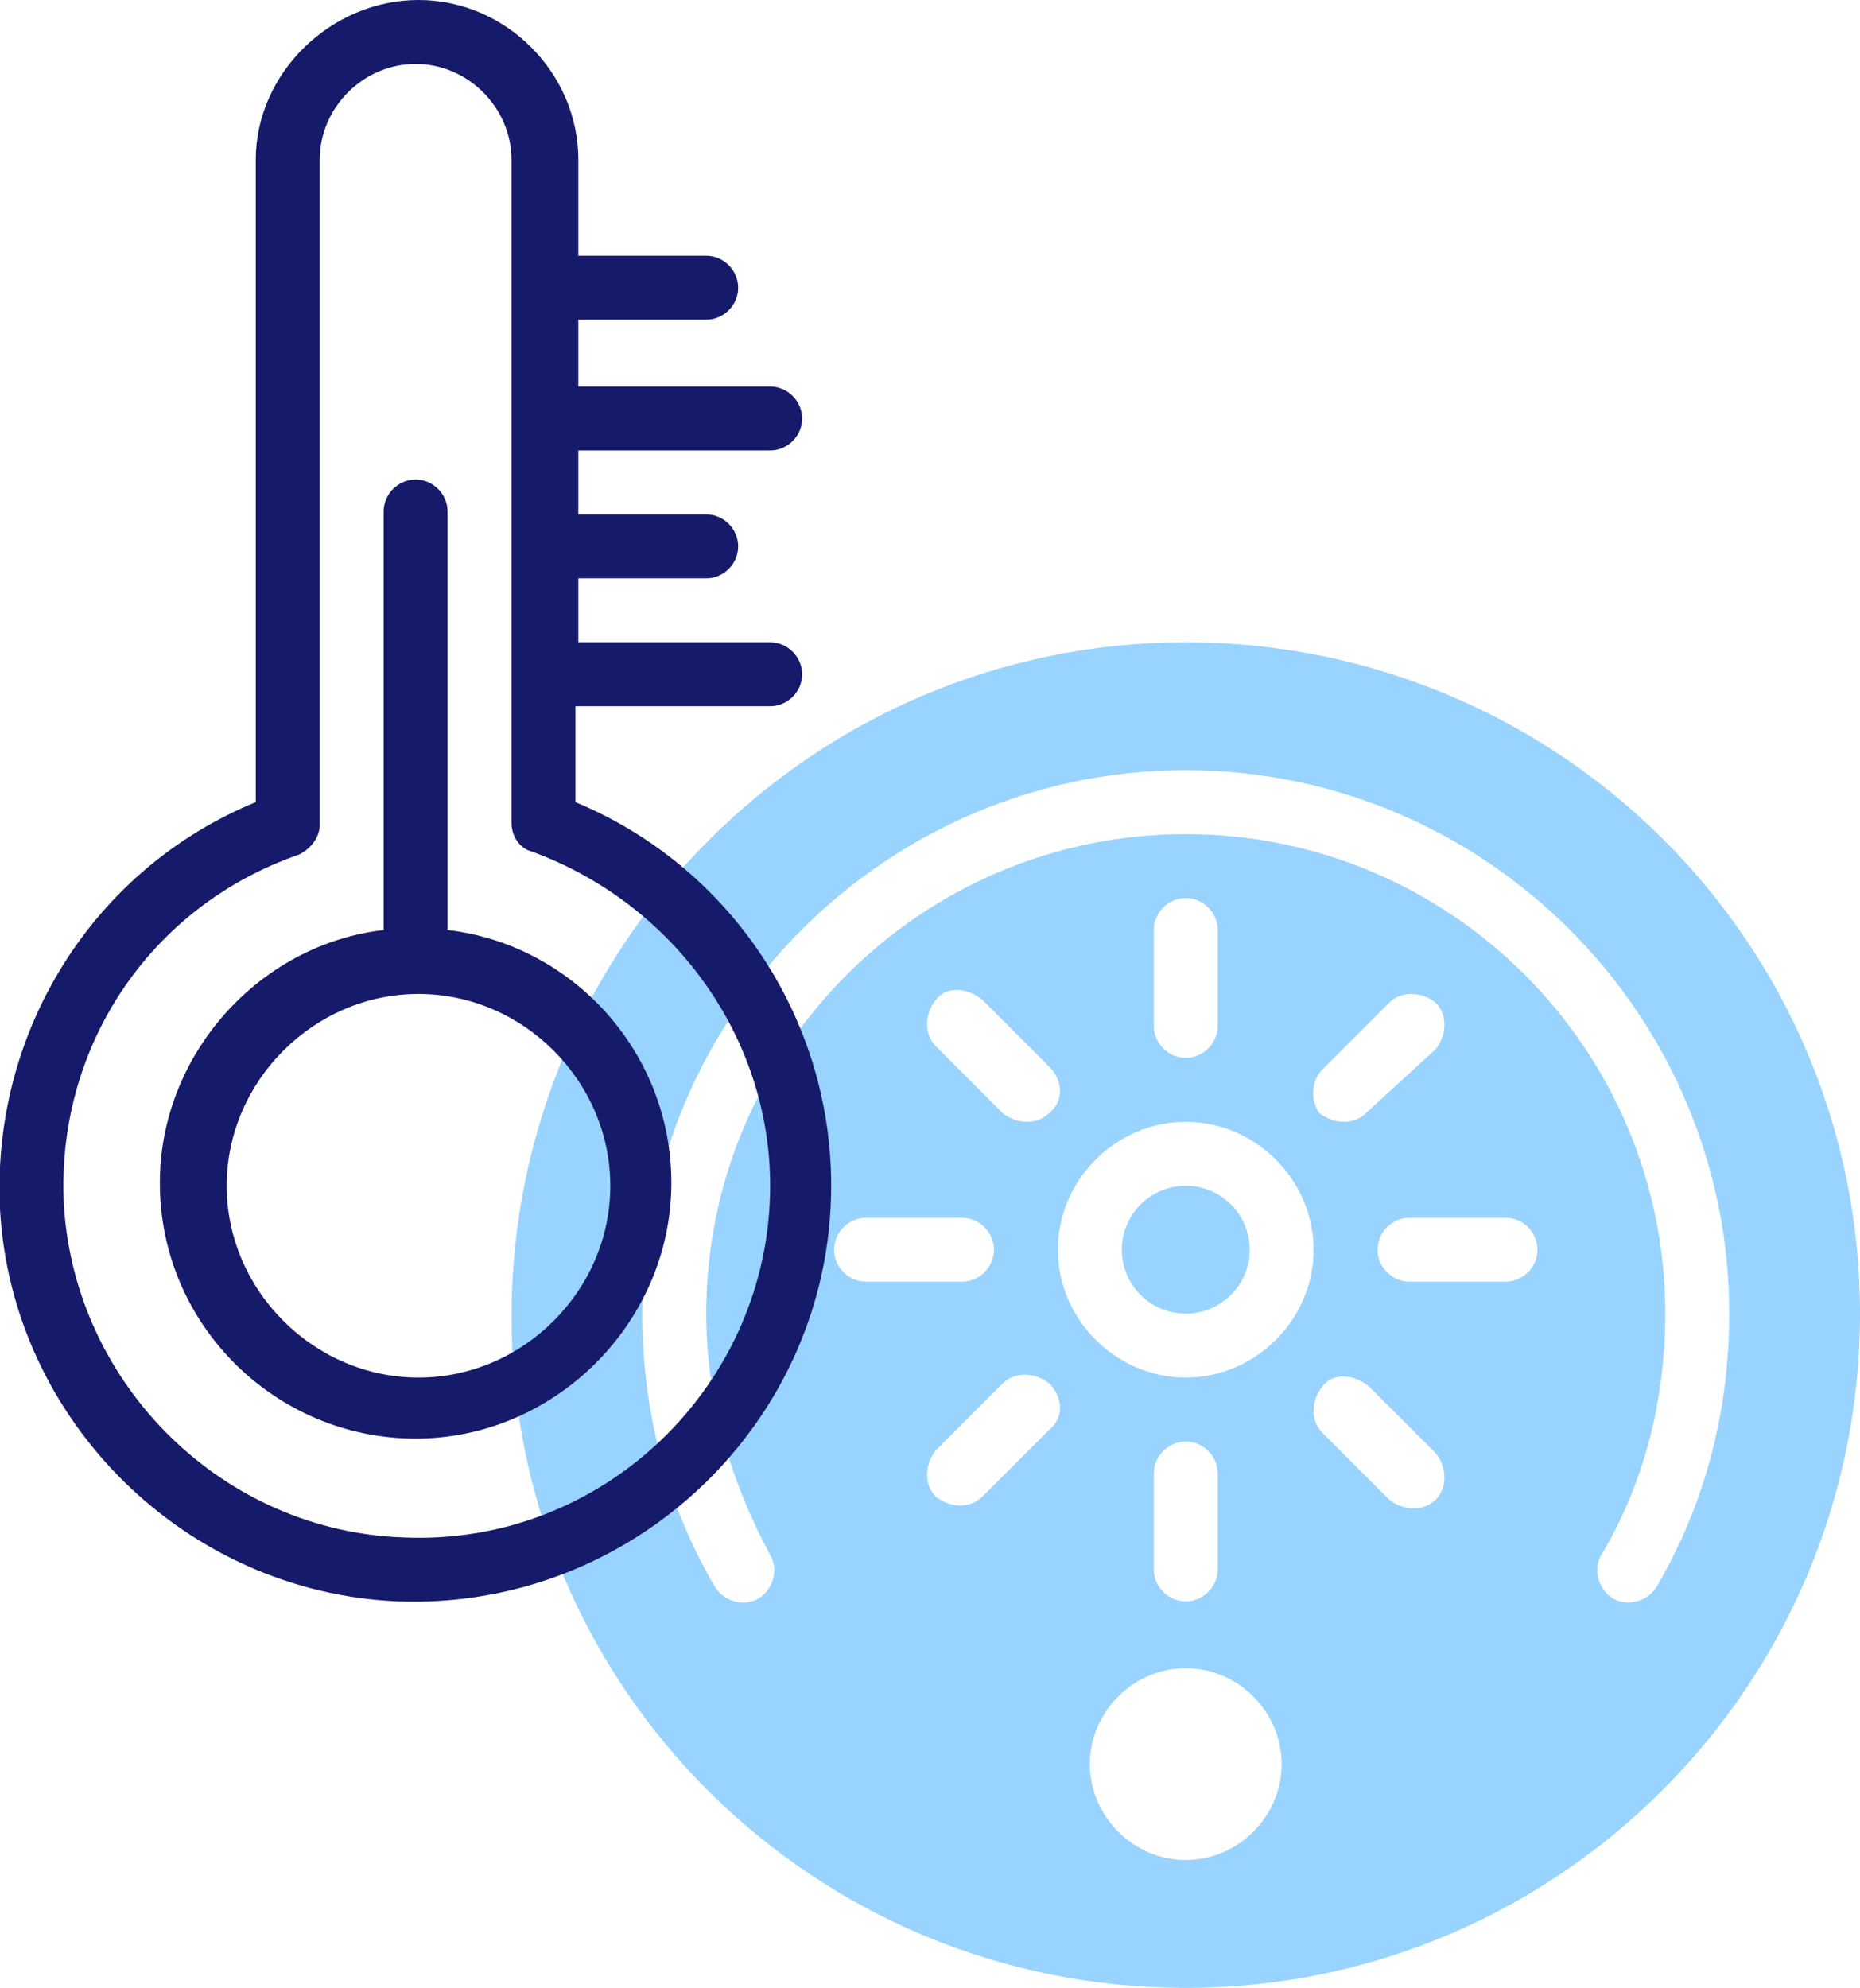 <?xml version="1.0" encoding="UTF-8"?> <svg xmlns="http://www.w3.org/2000/svg" xmlns:xlink="http://www.w3.org/1999/xlink" version="1.1" id="Camada_1" x="0px" y="0px" viewBox="0 0 64 68.4" style="enable-background:new 0 0 64 68.4;" xml:space="preserve"> <style type="text/css"> .st0{fill:#99D3FF;} .st1{fill:#151A6A;} </style> <g> <g> <path class="st0" d="M40.8,22.1c-12.8,0-23.2,10.4-23.2,23.2S28,68.4,40.8,68.4S64,58,64,45.2S53.6,22.1,40.8,22.1z M28.7,43 c0-0.6,0.5-1.1,1.1-1.1h3.3c0.6,0,1.1,0.5,1.1,1.1s-0.5,1.1-1.1,1.1h-3.3C29.2,44.1,28.7,43.6,28.7,43z M40.8,38.6 c2.4,0,4.4,2,4.4,4.4s-2,4.4-4.4,4.4c-2.4,0-4.4-2-4.4-4.4S38.4,38.6,40.8,38.6z M39.7,35.3V32c0-0.6,0.5-1.1,1.1-1.1 c0.6,0,1.1,0.5,1.1,1.1v3.3c0,0.6-0.5,1.1-1.1,1.1C40.2,36.4,39.7,35.9,39.7,35.3z M45.5,36.8l2.3-2.3c0.4-0.4,1.1-0.4,1.6,0 c0.4,0.4,0.4,1.1,0,1.6L47,38.3c-0.4,0.4-1.1,0.4-1.6,0C45.1,37.9,45.1,37.2,45.5,36.8z M41.9,50.7V54c0,0.6-0.5,1.1-1.1,1.1 c-0.6,0-1.1-0.5-1.1-1.1v-3.3c0-0.6,0.5-1.1,1.1-1.1C41.4,49.6,41.9,50.1,41.9,50.7z M36.1,38.3c-0.4,0.4-1.1,0.4-1.6,0L32.2,36 c-0.4-0.4-0.4-1.1,0-1.6s1.1-0.4,1.6,0l2.3,2.3C36.6,37.2,36.6,37.9,36.1,38.3z M36.1,49.2l-2.3,2.3c-0.4,0.4-1.1,0.4-1.6,0 c-0.4-0.4-0.4-1.1,0-1.6l2.3-2.3c0.4-0.4,1.1-0.4,1.6,0C36.6,48.1,36.6,48.8,36.1,49.2z M40.8,64c-1.8,0-3.3-1.5-3.3-3.3 c0-1.8,1.5-3.3,3.3-3.3c1.8,0,3.3,1.5,3.3,3.3C44.1,62.5,42.6,64,40.8,64z M49.4,51.6c-0.4,0.4-1.1,0.4-1.6,0l-2.3-2.3 c-0.4-0.4-0.4-1.1,0-1.6s1.1-0.4,1.6,0l2.3,2.3C49.8,50.5,49.8,51.2,49.4,51.6z M51.8,44.1h-3.3c-0.6,0-1.1-0.5-1.1-1.1 s0.5-1.1,1.1-1.1h3.3c0.6,0,1.1,0.5,1.1,1.1S52.4,44.1,51.8,44.1z M57,54.6c-0.3,0.5-1,0.7-1.5,0.4c-0.5-0.3-0.7-1-0.4-1.5 c1.5-2.5,2.2-5.4,2.2-8.3c0-9.1-7.4-16.5-16.5-16.5s-16.5,7.4-16.5,16.5c0,2.9,0.8,5.7,2.2,8.3c0.3,0.5,0.1,1.2-0.4,1.5 c-0.5,0.3-1.2,0.1-1.5-0.4c-1.7-2.9-2.5-6.1-2.5-9.4c0-10.3,8.4-18.7,18.7-18.7s18.7,8.4,18.7,18.7C59.5,48.5,58.7,51.7,57,54.6z"></path> <circle class="st0" cx="40.8" cy="43" r="2.2"></circle> </g> <g> <path class="st1" d="M15.4,17.6c0-0.6-0.5-1.1-1.1-1.1c-0.6,0-1.1,0.5-1.1,1.1v14.4c-4.3,0.5-7.7,4.3-7.7,8.7c0,4.9,4,8.8,8.8,8.8 s8.8-4,8.8-8.8c0-4.5-3.4-8.2-7.7-8.7V17.6z M21,40.8c0,3.6-3,6.6-6.6,6.6s-6.6-3-6.6-6.6c0-3.6,3-6.6,6.6-6.6S21,37.2,21,40.8z"></path> <path class="st1" d="M26.5,24.3c0.6,0,1.1-0.5,1.1-1.1s-0.5-1.1-1.1-1.1h-6.6v-2.2h4.4c0.6,0,1.1-0.5,1.1-1.1 c0-0.6-0.5-1.1-1.1-1.1h-4.4v-2.2h6.6c0.6,0,1.1-0.5,1.1-1.1c0-0.6-0.5-1.1-1.1-1.1h-6.6V11h4.4c0.6,0,1.1-0.5,1.1-1.1 s-0.5-1.1-1.1-1.1h-4.4V5.5c0-3-2.5-5.5-5.5-5.5S8.8,2.5,8.8,5.5v22.1c-5.6,2.3-9.1,7.9-8.8,14c0.4,7.3,6.4,13.2,13.7,13.5 c8.1,0.3,14.9-6.2,14.9-14.3c0-5.8-3.5-11-8.8-13.2v-3.3H26.5z M26.5,40.8c0,6.8-5.7,12.4-12.6,12.1C7.7,52.7,2.6,47.7,2.2,41.5 c-0.3-5.4,2.9-10.3,8.1-12.1c0.4-0.2,0.7-0.6,0.7-1V5.5c0-1.8,1.5-3.3,3.3-3.3c1.8,0,3.3,1.5,3.3,3.3v22.8c0,0.5,0.3,0.9,0.7,1 C23.2,31.1,26.5,35.7,26.5,40.8z"></path> </g> </g> </svg> 